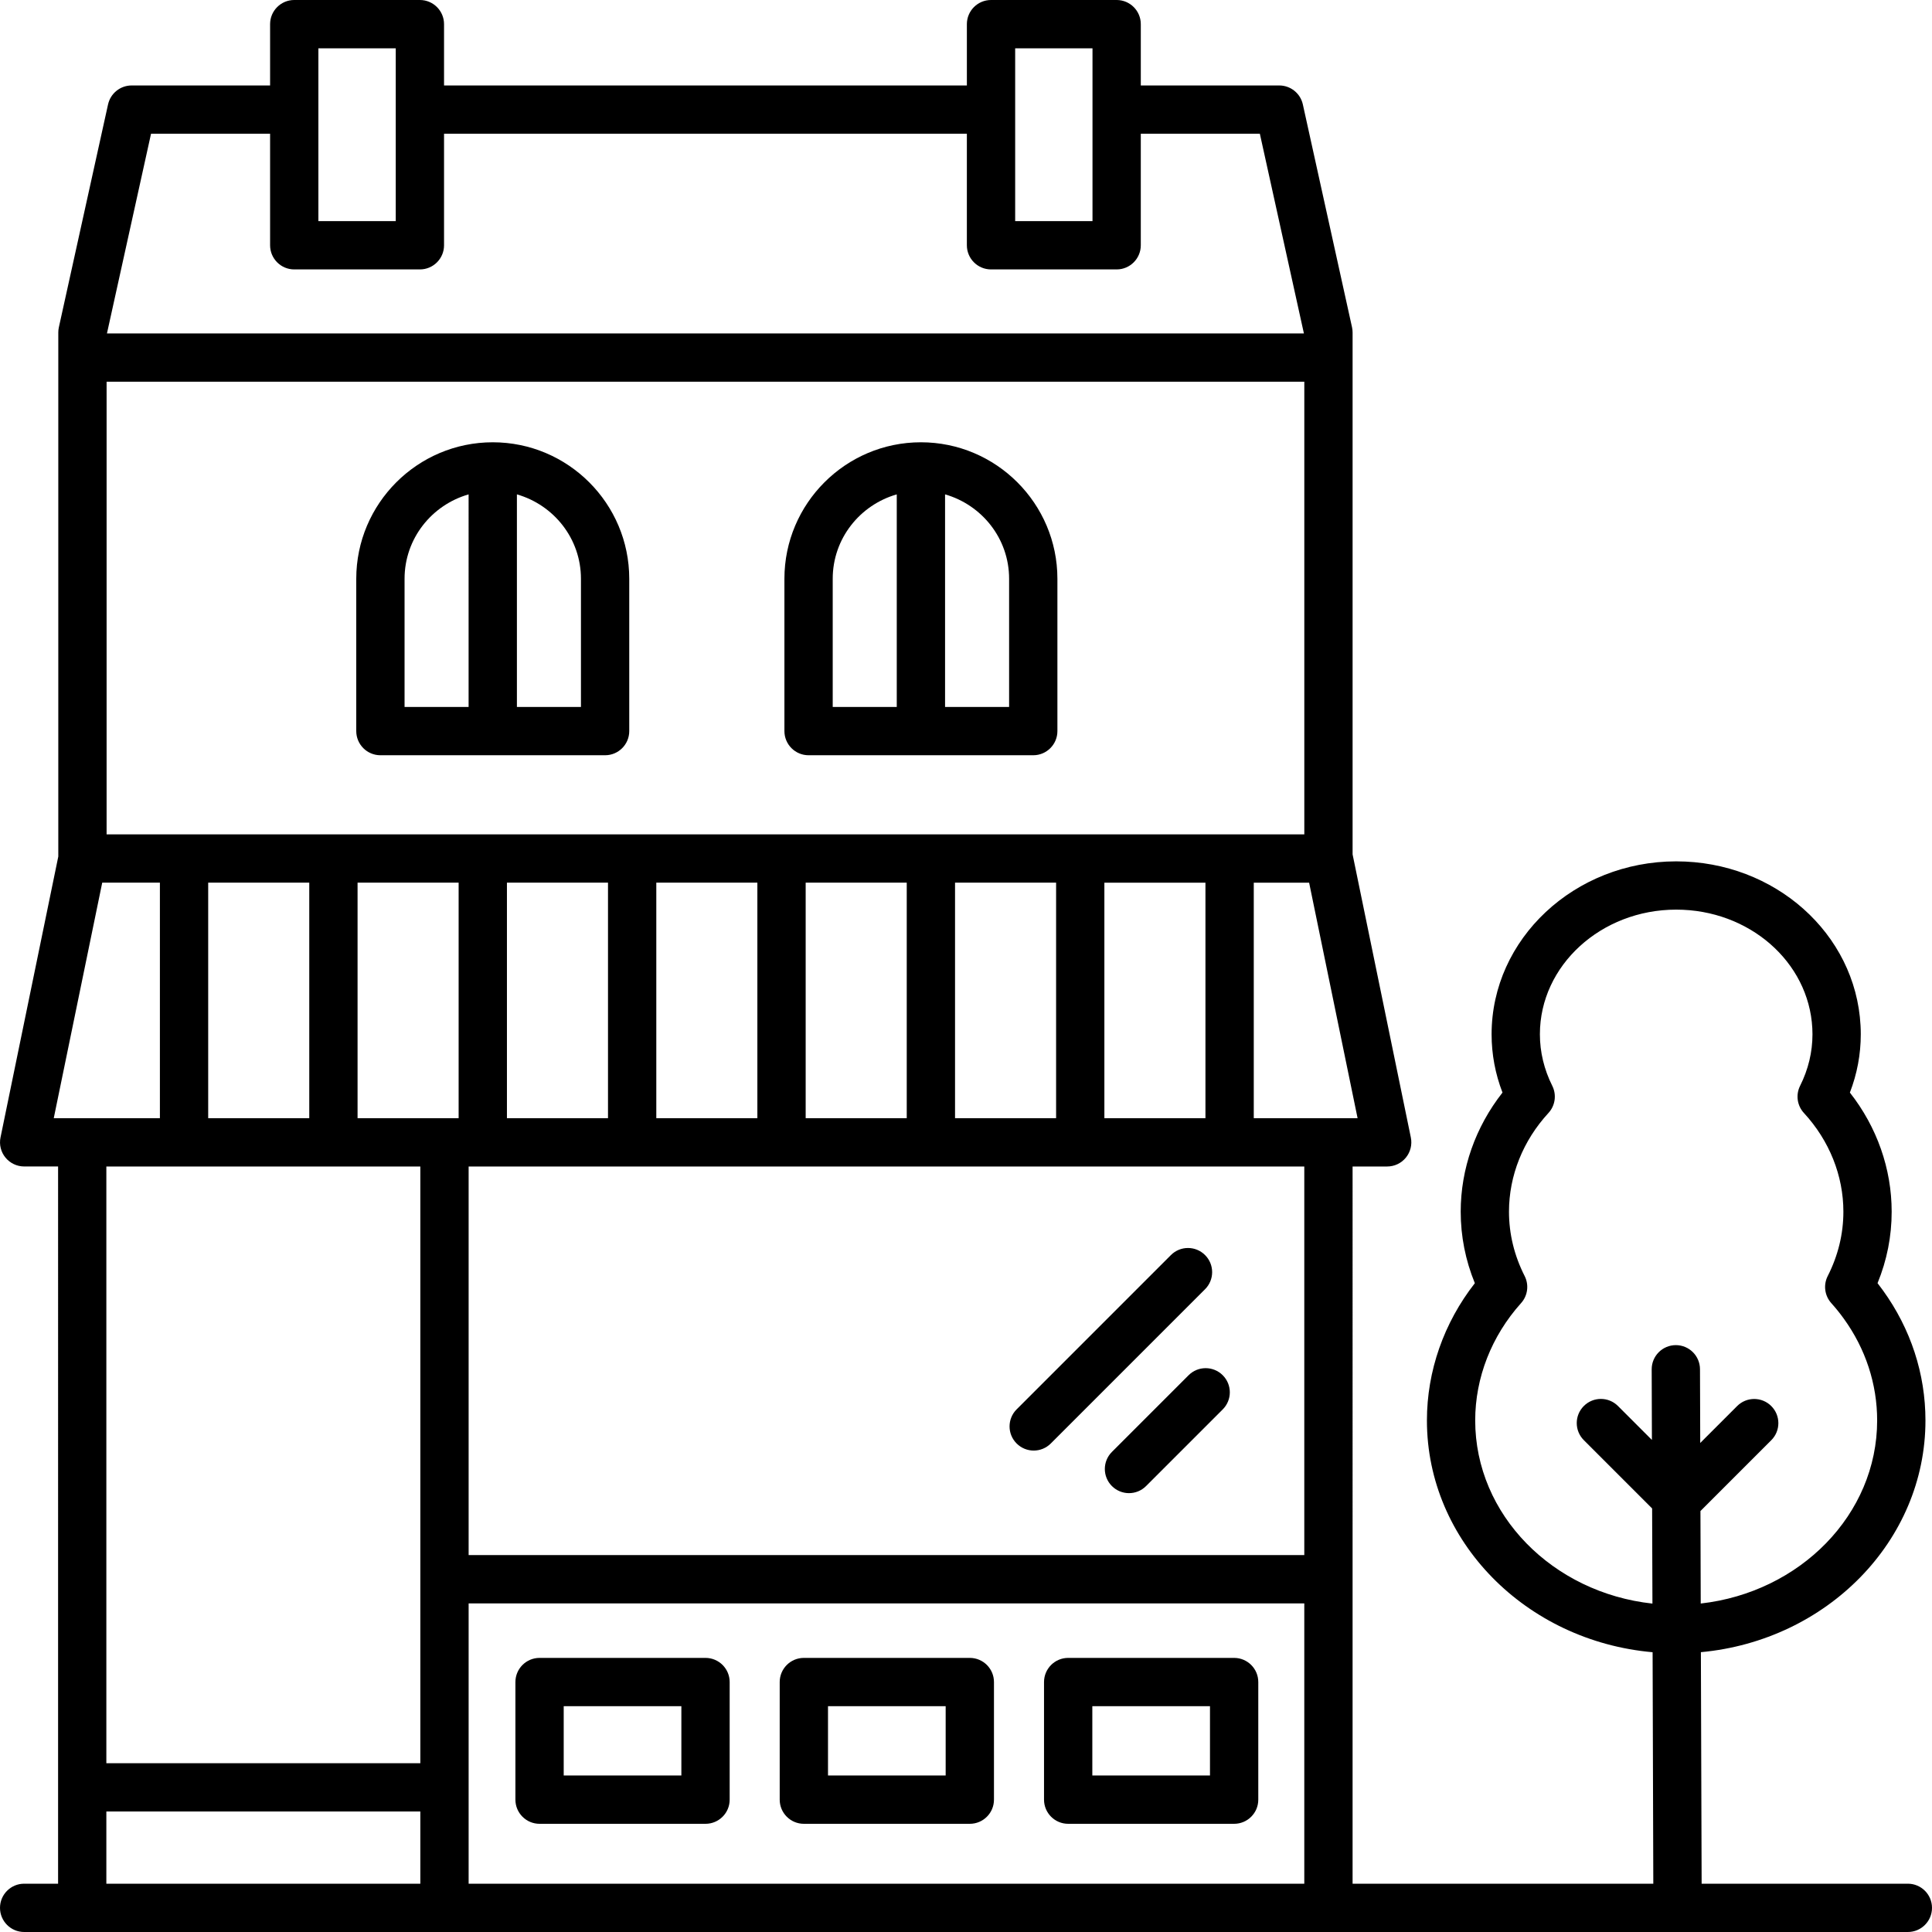 <?xml version="1.0" encoding="UTF-8"?> <svg xmlns="http://www.w3.org/2000/svg" xmlns:xlink="http://www.w3.org/1999/xlink" version="1.1" id="Capa_1" x="0px" y="0px" viewBox="0 0 409.6 409.6" style="enable-background:new 0 0 409.6 409.6;" xml:space="preserve"> <g> <g> <path d="M261.647,351.488h-35.185c-2.826,0-5.12,2.294-5.12,5.12v24.934c0,2.826,2.294,5.12,5.12,5.12h35.185 c2.826,0,5.12-2.294,5.12-5.12v-24.934C266.767,353.782,264.474,351.488,261.647,351.488z M256.527,376.422h-24.945v-14.694 h24.945V376.422z"></path> </g> </g> <g> <g> <path d="M205.609,351.488h-35.185c-2.826,0-5.12,2.294-5.12,5.12v24.934c0,2.826,2.294,5.12,5.12,5.12h35.185 c2.826,0,5.12-2.294,5.12-5.12v-24.934C210.729,353.782,208.435,351.488,205.609,351.488z M200.489,376.422h-24.945v-14.694 h24.945V376.422z"></path> </g> </g> <g> <g> <path d="M149.576,351.488h-35.185c-2.826,0-5.12,2.294-5.12,5.12v24.934c0,2.826,2.294,5.12,5.12,5.12h35.185 c2.826,0,5.12-2.294,5.12-5.12v-24.934C154.696,353.782,152.402,351.488,149.576,351.488z M144.456,376.422h-24.945v-14.694 h24.945V376.422z"></path> </g> </g> <g> <g> <path d="M259.231,291.563c-2.002-2.002-5.243-2.002-7.24,0l-16.256,16.256c-2.002,2.002-2.002,5.238,0,7.24 c0.998,0.998,2.309,1.5,3.62,1.5s2.621-0.502,3.62-1.5l16.256-16.256C261.233,296.801,261.233,293.565,259.231,291.563z"></path> </g> </g> <g> <g> <path d="M255.483,266.086c-2.002-2.002-5.238-2.002-7.24,0l-32.707,32.707c-2.002,2.002-2.002,5.243,0,7.24 c0.998,0.998,2.309,1.5,3.62,1.5s2.621-0.502,3.62-1.5l32.707-32.707C257.485,271.324,257.485,268.088,255.483,266.086z"></path> </g> </g> <g> <g> <path d="M104.468,93.768c-15.954,0-28.938,12.984-28.938,28.938v32.292c0,2.826,2.294,5.12,5.12,5.12h47.636 c2.826,0,5.12-2.294,5.12-5.12v-32.292C133.407,106.752,120.428,93.768,104.468,93.768z M99.348,149.878H85.77v-27.172 c0-8.525,5.765-15.652,13.578-17.894V149.878z M123.167,149.878h-13.578v-45.066c7.813,2.243,13.578,9.37,13.578,17.894V149.878z"></path> </g> </g> <g> <g> <path d="M195.241,93.768c-15.954,0-28.938,12.984-28.938,28.938v32.292c0,2.826,2.294,5.12,5.12,5.12h47.636 c2.826,0,5.12-2.294,5.12-5.12v-32.292C224.179,106.752,211.195,93.768,195.241,93.768z M190.121,149.878h-13.578v-27.172 c0-8.525,5.765-15.652,13.578-17.894V149.878z M213.939,149.878h-13.578v-45.066c7.813,2.243,13.578,9.375,13.578,17.894V149.878z "></path> </g> </g> <g> <g> <path d="M404.48,399.36h-43.72l-0.159-49.085c26.691-2.463,47.611-23.552,47.611-49.126c0-9.876-3.118-19.415-9.006-27.571 c-0.374-0.517-0.758-1.029-1.152-1.536c1.992-4.864,2.995-9.943,2.995-15.15c0-9.103-3.123-17.951-8.858-25.257 c1.531-3.973,2.309-8.115,2.309-12.36c0-0.63-0.015-1.254-0.051-1.859c-1.039-19.517-18.207-34.801-39.081-34.801 c-21.581,0-39.137,16.445-39.137,36.659c0,4.239,0.773,8.381,2.309,12.36c-5.734,7.306-8.858,16.154-8.858,25.257 c0,5.207,1.009,10.291,2.995,15.155c-6.574,8.417-10.158,18.627-10.158,29.102c0,25.646,21.043,46.771,47.846,49.137l0.149,49.075 h-63.754V247.306h7.332c1.541,0,2.995-0.691,3.968-1.884c0.973-1.193,1.357-2.76,1.05-4.265l-12.349-60.017V70.497 c0-0.369-0.041-0.742-0.118-1.101l-10.429-47.258c-0.517-2.345-2.596-4.019-5.002-4.019h-29.353v-13c0-2.826-2.294-5.12-5.12-5.12 h-26.634c-2.826,0-5.12,2.294-5.12,5.12v13H94.141v-13c0-2.826-2.294-5.12-5.12-5.12H62.382c-2.826,0-5.12,2.294-5.12,5.12v13 H27.909c-2.401,0-4.48,1.669-5.002,4.019L12.477,69.396c-0.082,0.363-0.118,0.732-0.118,1.101v111.094L0.108,241.152 c-0.312,1.505,0.077,3.077,1.05,4.265c0.973,1.188,2.427,1.884,3.968,1.884h7.189V399.36H5.12c-2.826,0-5.12,2.294-5.12,5.12 s2.294,5.12,5.12,5.12h399.36c2.826,0,5.12-2.294,5.12-5.12S407.306,399.36,404.48,399.36z M287.821,237.066H265.81v-49.93h11.735 L287.821,237.066z M215.224,10.24h16.394v36.639h-16.394V10.24z M67.502,10.24h16.399v36.639H67.502V10.24z M32.02,28.36h25.242 v23.639c0,2.826,2.294,5.12,5.12,5.12h26.639c2.826,0,5.12-2.294,5.12-5.12V28.36h110.843v23.639c0,2.826,2.294,5.12,5.12,5.12 h26.634c2.826,0,5.12-2.294,5.12-5.12V28.36H267.1l9.339,42.327H22.676L32.02,28.36z M22.6,80.927h253.926v95.969H22.6V80.927z M255.565,187.136v49.93h-21.427v-49.93H255.565z M223.903,187.131v49.93h-21.427v-49.93H223.903z M192.236,187.131v49.93h-21.427 v-49.93H192.236z M160.568,187.131v49.93h-21.427v-49.93H160.568z M128.901,187.131v49.93h-21.427v-49.93H128.901z M65.567,187.131v49.93H44.139v-49.93H65.567z M11.397,237.061l10.276-49.93H33.9v49.93H11.397z M89.114,399.36H22.548v-15.304 h66.565V399.36z M89.114,373.816H22.548v-126.51h66.565V373.816z M97.234,237.061H75.807v-49.93h21.427V237.061z M276.521,399.36 H99.354v-59.428h177.167V399.36z M276.521,329.692H99.354v-82.386h177.167V329.692z M360.509,320.353l15.017-15.017 c2.002-2.002,2.002-5.238,0-7.24c-2.002-2.002-5.238-2.002-7.24,0l-7.823,7.823l-0.051-15.636c-0.01-2.821-2.299-5.105-5.12-5.105 c-0.005,0-0.01,0-0.015,0c-2.826,0.01-5.115,2.309-5.105,5.135l0.046,14.966l-7.194-7.194c-2.002-2.002-5.238-2.002-7.24,0 c-2.002,2.002-2.002,5.238,0,7.24l14.479,14.479l0.067,20.173c-21.13-2.299-37.576-18.821-37.576-38.835 c0-9.052,3.456-17.889,9.728-24.873c1.413-1.572,1.71-3.85,0.758-5.734c-2.207-4.347-3.323-8.94-3.323-13.65 c0-7.634,2.97-15.063,8.366-20.92c1.439-1.562,1.761-3.855,0.814-5.755c-1.741-3.487-2.627-7.168-2.627-10.941 c0-14.566,12.964-26.419,28.897-26.419c15.432,0,28.104,11.028,28.856,25.129c0.026,0.425,0.036,0.86,0.036,1.29 c0,3.773-0.881,7.455-2.627,10.941c-0.952,1.899-0.63,4.193,0.814,5.755c5.396,5.857,8.366,13.286,8.366,20.92 c0,4.71-1.116,9.303-3.323,13.65c-0.957,1.884-0.655,4.157,0.753,5.734c0.947,1.055,1.833,2.15,2.657,3.297 c4.628,6.405,7.071,13.87,7.071,21.581c0,19.958-16.358,36.444-37.402,38.815L360.509,320.353z"></path> </g> </g> <g> </g> <g> </g> <g> </g> <g> </g> <g> </g> <g> </g> <g> </g> <g> </g> <g> </g> <g> </g> <g> </g> <g> </g> <g> </g> <g> </g> <g> </g> </svg> 